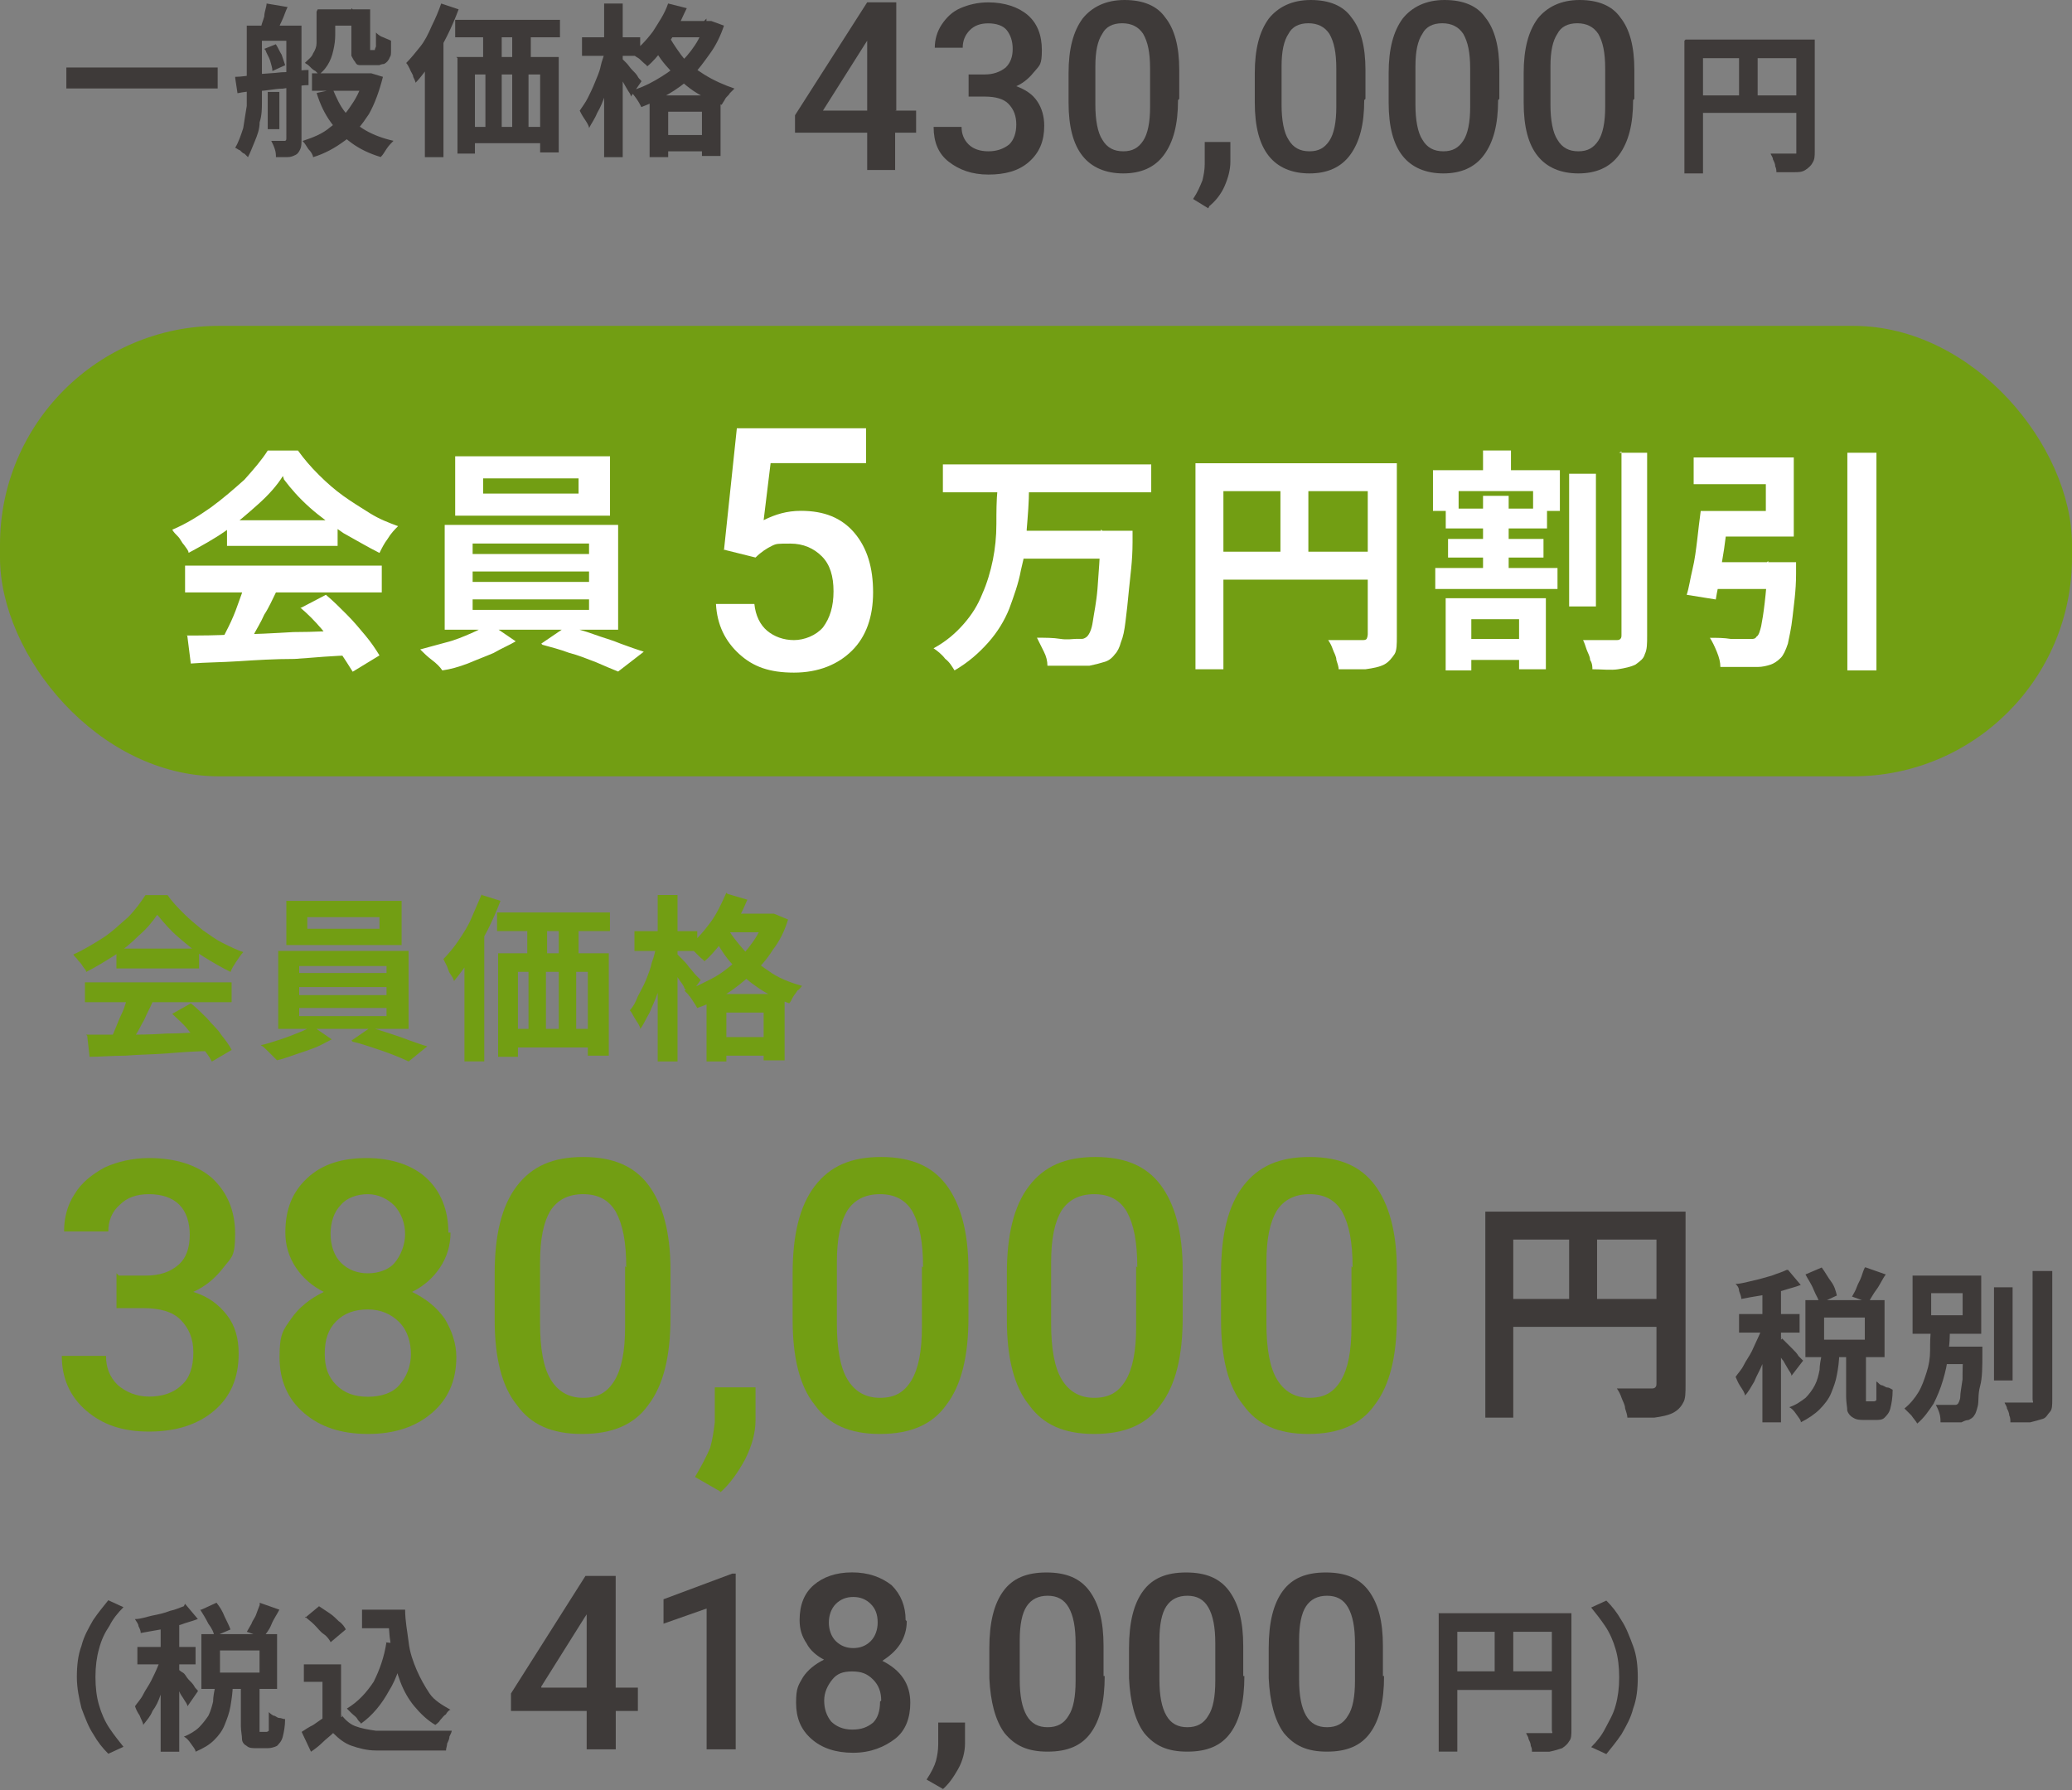 <?xml version="1.0" encoding="UTF-8"?>
<svg id="_レイヤー_2" data-name="レイヤー 2" xmlns="http://www.w3.org/2000/svg" viewBox="0 0 252.91 218.53">
  <rect x="0" y="0" width="252.91" height="218.53" fill="#808080" stroke="none"/>
  <defs>
    <style>
      .cls-1 {
        fill: #3e3a39;
      }

      .cls-2 {
        fill: #fff;
      }

      .cls-3 {
        fill: #729e13;
      }
    </style>
  </defs>
  <g id="_レイヤー_1-2" data-name="レイヤー 1">
    <g>
      <g>
        <g>
          <path class="cls-3" d="M14.49,155.72h3.27c1.71,0,2.98-.43,3.98-1.28s1.42-2.13,1.42-3.69-.43-2.84-1.28-3.69c-.85-.85-2.13-1.28-3.69-1.28s-2.7.43-3.55,1.28c-.99.85-1.42,1.99-1.42,3.27h-5.4c0-1.71.43-3.27,1.28-4.55.85-1.42,2.13-2.42,3.69-3.27,1.56-.71,3.41-1.14,5.4-1.14,3.27,0,5.83.85,7.67,2.42,1.85,1.71,2.84,3.98,2.84,6.82s-.43,2.84-1.42,4.12-2.13,2.27-3.69,2.98c1.85.57,3.13,1.56,4.12,2.84.99,1.28,1.42,2.84,1.42,4.69,0,2.98-.99,5.26-2.98,6.96-1.99,1.71-4.69,2.56-7.96,2.56s-5.68-.85-7.67-2.56c-1.99-1.71-2.98-3.98-2.98-6.68h5.4c0,1.42.43,2.56,1.42,3.55.99.85,2.27,1.42,3.84,1.42s2.98-.43,3.98-1.42c.99-.85,1.42-2.27,1.42-3.98s-.57-2.98-1.56-3.98-2.56-1.42-4.55-1.42h-3.27v-4.26l.28.28Z"/>
          <path class="cls-3" d="M54.99,150.47c0,1.56-.43,2.98-1.28,4.26-.85,1.28-1.99,2.27-3.41,2.98,1.71.85,2.98,1.85,3.98,3.27.85,1.42,1.42,2.98,1.42,4.69,0,2.84-.99,5.12-2.98,6.82s-4.55,2.56-7.81,2.56-5.83-.85-7.81-2.56c-1.99-1.71-2.98-3.98-2.98-6.82s.43-3.27,1.42-4.69,2.27-2.42,3.98-3.27c-1.42-.71-2.56-1.71-3.41-2.98-.85-1.28-1.28-2.7-1.28-4.26,0-2.84.85-4.97,2.7-6.68,1.85-1.71,4.26-2.42,7.25-2.42s5.54.85,7.25,2.42c1.71,1.56,2.7,3.84,2.7,6.68h.28ZM50.16,165.39c0-1.56-.43-2.98-1.42-3.98s-2.27-1.56-3.84-1.56-2.84.43-3.84,1.42-1.42,2.27-1.42,3.98.43,2.84,1.42,3.84c.99.99,2.27,1.42,3.84,1.42s2.98-.43,3.84-1.42,1.42-2.27,1.42-3.84v.14ZM49.45,150.75c0-1.42-.43-2.56-1.28-3.55-.85-.85-1.99-1.42-3.27-1.42s-2.56.43-3.27,1.28c-.85.85-1.28,2.13-1.28,3.55s.43,2.7,1.28,3.55,1.99,1.28,3.27,1.28,2.56-.43,3.27-1.28c.71-.85,1.28-2.13,1.28-3.55v.14Z"/>
          <path class="cls-3" d="M81.84,160.84c0,4.69-.85,8.24-2.7,10.66-1.71,2.42-4.4,3.55-8.1,3.55s-6.25-1.14-7.96-3.55c-1.85-2.27-2.7-5.83-2.7-10.37v-5.68c0-4.69.85-8.24,2.7-10.66s4.4-3.55,8.1-3.55,6.25,1.14,7.96,3.41,2.7,5.68,2.7,10.37v5.83ZM76.44,154.73c0-3.13-.43-5.26-1.28-6.82-.85-1.42-2.13-2.13-3.98-2.13s-3.13.71-3.98,1.99c-.85,1.42-1.28,3.41-1.28,6.39v7.39c0,3.13.43,5.4,1.28,6.82s2.13,2.27,3.98,2.27,2.98-.71,3.84-2.13c.85-1.42,1.28-3.55,1.28-6.54v-7.39l.14.14Z"/>
          <path class="cls-3" d="M87.81,182.01l-2.98-1.71c.85-1.42,1.42-2.56,1.85-3.55.28-.99.43-1.99.57-3.13v-4.26h4.97v3.98c0,1.56-.43,3.13-1.28,4.83-.85,1.56-1.85,2.98-2.98,3.98l-.14-.14Z"/>
          <path class="cls-3" d="M118.21,160.84c0,4.69-.85,8.24-2.7,10.66-1.71,2.42-4.4,3.55-8.1,3.55s-6.25-1.14-7.96-3.55c-1.85-2.27-2.7-5.83-2.7-10.37v-5.68c0-4.69.85-8.24,2.7-10.66,1.85-2.42,4.4-3.55,8.1-3.55s6.25,1.14,7.96,3.41,2.7,5.68,2.7,10.37v5.83ZM112.67,154.73c0-3.13-.43-5.26-1.28-6.82-.85-1.42-2.13-2.13-3.98-2.13s-3.13.71-3.98,1.99c-.85,1.42-1.28,3.41-1.28,6.39v7.39c0,3.13.43,5.4,1.28,6.82s2.13,2.27,3.98,2.27,2.98-.71,3.84-2.13c.85-1.42,1.28-3.55,1.28-6.54v-7.39l.14.14Z"/>
          <path class="cls-3" d="M144.36,160.84c0,4.69-.85,8.24-2.7,10.66-1.71,2.42-4.4,3.55-8.1,3.55s-6.25-1.14-7.96-3.55c-1.85-2.27-2.7-5.83-2.7-10.37v-5.68c0-4.69.85-8.24,2.7-10.66,1.85-2.42,4.4-3.55,8.1-3.55s6.25,1.14,7.96,3.41,2.7,5.68,2.7,10.37v5.83ZM138.82,154.73c0-3.13-.43-5.26-1.28-6.82-.85-1.42-2.13-2.13-3.98-2.13s-3.13.71-3.98,1.99c-.85,1.42-1.28,3.41-1.28,6.39v7.39c0,3.13.43,5.4,1.28,6.82.85,1.42,2.13,2.27,3.98,2.27s2.98-.71,3.84-2.13c.85-1.42,1.28-3.55,1.28-6.54v-7.39l.14.14Z"/>
          <path class="cls-3" d="M170.5,160.84c0,4.69-.85,8.24-2.7,10.66-1.71,2.42-4.4,3.55-8.1,3.55s-6.25-1.14-7.96-3.55c-1.85-2.27-2.7-5.83-2.7-10.37v-5.68c0-4.69.85-8.24,2.7-10.66s4.4-3.55,8.1-3.55,6.25,1.14,7.96,3.41,2.7,5.68,2.7,10.37v5.83ZM165.1,154.73c0-3.13-.43-5.26-1.28-6.82-.85-1.42-2.13-2.13-3.98-2.13s-3.13.71-3.98,1.99c-.85,1.42-1.28,3.41-1.28,6.39v7.39c0,3.13.43,5.4,1.28,6.82.85,1.42,2.13,2.27,3.98,2.27s2.98-.71,3.84-2.13c.85-1.42,1.28-3.55,1.28-6.54v-7.39l.14.14Z"/>
        </g>
        <path class="cls-1" d="M181.3,147.91h22.59v3.41h-19.18v21.74h-3.41v-25.15h0ZM183.15,158.57h20.74v3.41h-20.74v-3.41ZM191.53,149.76h3.41v10.51h-3.41v-10.51ZM202.19,147.91h3.55v21.17c0,.85,0,1.71-.28,2.13-.28.57-.71.99-1.28,1.28-.57.28-1.28.43-2.27.57h-3.27c0-.28-.14-.71-.28-1.14,0-.43-.28-.85-.43-1.28s-.28-.71-.57-1.14h4.12c.28,0,.43,0,.57-.14s.14-.28.14-.57v-21.17.28Z"/>
        <g>
          <path class="cls-1" d="M215.26,161.41l1.42.57c-.14.71-.43,1.42-.71,2.27-.28.71-.57,1.56-.85,2.27-.28.71-.71,1.42-.99,2.13-.43.71-.71,1.28-1.14,1.71,0-.28-.28-.71-.57-1.14s-.43-.85-.57-1.14c.28-.43.71-.85.99-1.42s.71-1.14.99-1.71c.28-.57.57-1.28.85-1.85.28-.57.43-1.14.57-1.71h0ZM218.24,155.01l1.56,1.85c-.71.28-1.42.43-2.27.71s-1.71.43-2.56.57-1.71.28-2.42.43c0-.28-.14-.57-.28-.99,0-.43-.28-.71-.43-.85.71,0,1.56-.28,2.27-.43.71-.14,1.56-.43,2.13-.57.71-.28,1.28-.43,1.85-.71h.14ZM212.27,160.41h7.39v2.27h-7.39v-2.27ZM215.12,156.58h2.27v17.05h-2.27v-17.05ZM217.39,163.26s.28.28.57.57.57.57.85.85.57.57.71.85c.28.28.43.43.57.57l-1.42,1.85c0-.28-.28-.57-.43-.85s-.43-.71-.57-.99c-.28-.28-.43-.71-.71-.99s-.43-.57-.57-.71l1.14-.99-.14-.14ZM222.08,165.24h2.42c0,.85-.14,1.85-.28,2.56-.14.85-.43,1.56-.71,2.27s-.85,1.42-1.42,1.99c-.57.57-1.42,1.14-2.27,1.56,0-.28-.28-.57-.57-.99-.28-.43-.57-.71-.85-.85.85-.28,1.42-.71,1.99-1.14.43-.43.85-.99,1.14-1.56s.43-1.14.57-1.85c0-.57.14-1.28.28-1.99h-.28ZM220.37,155.58l1.99-.85c.43.57.71,1.14,1.14,1.71.43.57.57,1.14.71,1.71l-2.13.99c0-.43-.43-.99-.71-1.71s-.71-1.28-.99-1.85h0ZM220.37,158.71h9.66v6.96h-9.66v-6.96ZM222.65,160.84v2.7h4.97v-2.7h-4.97ZM225.49,164.96h2.27v6.11h.99s.14,0,.28-.14v-2.27c.14,0,.28.28.57.43.28,0,.57.28.71.28.28,0,.43.14.71.28,0,.99-.14,1.71-.28,2.27-.14.57-.43.85-.71,1.14s-.71.28-1.14.28h-1.28c-.57,0-.99,0-1.42-.28-.28-.14-.57-.43-.71-.85,0-.43-.14-.99-.14-1.71v-5.54h.14ZM227.76,154.73l2.42.85c-.43.57-.71,1.28-1.14,1.85s-.71,1.14-.99,1.56l-1.99-.71c.14-.28.43-.71.57-1.14.14-.43.43-.85.57-1.28.14-.43.28-.85.43-1.14h.14Z"/>
          <path class="cls-1" d="M235.58,162.12h2.42c0,.99,0,2.13-.28,3.27,0,1.14-.28,2.13-.57,3.13s-.71,1.99-1.14,2.84c-.57.85-1.14,1.71-1.99,2.42-.14-.28-.43-.57-.71-.99-.28-.28-.57-.57-.85-.85.71-.57,1.28-1.28,1.71-1.99s.71-1.56.99-2.42c.28-.85.43-1.71.43-2.7,0-.85,0-1.85.14-2.7h-.14ZM233.45,155.72h8.38v7.1h-8.38v-7.1ZM235.72,157.86v2.7h3.84v-2.7h-3.84ZM236.14,164.39h4.69v2.13h-4.69v-2.13ZM239.7,164.39h2.27v.85c0,1.56,0,2.98-.28,3.98s-.14,1.85-.28,2.42-.28.99-.43,1.14c-.14.28-.43.43-.71.57-.28,0-.57.14-.85.28h-2.56c0-.28,0-.71-.14-1.14s-.28-.71-.43-.99h2.42s.14,0,.28-.14c0,0,.28-.43.28-.85s.14-1.14.28-2.13c0-.85,0-2.13.14-3.69v-.43.14ZM243.39,157.15h2.27v11.37h-2.27v-11.37ZM248.08,155.16h2.42v15.63c0,.71,0,1.28-.28,1.56s-.43.71-.85.85-.99.28-1.56.43h-2.42c0-.28,0-.57-.14-.85,0-.28-.14-.57-.28-.85,0-.28-.28-.57-.28-.71h3.41c.14,0,0-.14,0-.43v-15.63Z"/>
        </g>
      </g>
      <g>
        <g>
          <path class="cls-1" d="M8.1,8.24h18.47v2.56H8.1v-2.56Z"/>
          <path class="cls-1" d="M30.12,3.13h1.85v9.38c0,.71,0,1.56-.28,2.42,0,.85-.28,1.56-.57,2.27s-.57,1.42-.85,1.99c0,0-.28-.28-.43-.43-.14,0-.43-.28-.57-.43-.14,0-.43-.28-.57-.28.43-.71.71-1.56.99-2.42.14-.85.28-1.85.43-2.7V3.13ZM28.7,9.38c.71,0,1.56-.14,2.56-.28s1.99-.14,3.13-.28c1.14,0,2.13-.28,3.27-.28v1.85c-.99,0-1.99.28-3.13.43-.99,0-1.99.28-2.98.28s-1.85.14-2.56.28l-.28-1.85v-.14ZM31.12,3.13h4.26v1.85h-4.26v-1.85ZM32.54.43l2.56.43c-.28.57-.43,1.14-.71,1.71s-.43.99-.57,1.42l-1.99-.43c0-.43.28-.99.43-1.56,0-.57.28-1.14.28-1.56h0ZM32.25,5.97l1.42-.57c.28.43.43.85.71,1.28.14.43.28.85.43,1.28l-1.56.71c0-.43-.14-.71-.28-1.28-.14-.43-.43-.85-.57-1.28l-.14-.14ZM32.68,11.22h1.42v4.55h-1.42v-4.55ZM34.81,3.13h1.99v13.92c0,.43,0,.85-.14,1.14s-.28.57-.57.71c-.28.14-.57.28-.99.28h-1.42c0-.28,0-.57-.14-.99s-.28-.71-.43-.99h1.56c.14,0,.28,0,.28-.28V3.13h-.14ZM44.47,8.95h.85l1.42.43c-.43,1.71-.99,3.27-1.71,4.55-.85,1.28-1.71,2.42-2.98,3.27-1.14.85-2.42,1.56-3.84,1.99,0-.28-.28-.71-.57-.99-.28-.43-.43-.71-.71-.99,1.28-.43,2.42-.85,3.41-1.71.99-.71,1.85-1.56,2.56-2.7.71-.99,1.28-2.27,1.56-3.55v-.43.14ZM38.79,1.14h2.13v2.7c0,.57,0,1.14-.14,1.85s-.28,1.28-.57,1.85c-.28.57-.71,1.14-1.28,1.56,0,0-.28-.28-.43-.43-.28-.14-.43-.28-.71-.57s-.43-.28-.57-.43c.43-.43.85-.71.99-1.14.28-.43.43-.85.43-1.28V1.42l.14-.28ZM38.08,8.95h6.82v2.13h-6.82v-2.13ZM40.64,10.94c.43.99.85,1.99,1.56,2.84s1.42,1.56,2.42,2.13c.99.57,2.13.99,3.41,1.28-.28.28-.57.57-.85.99-.28.43-.43.71-.71.99-1.42-.43-2.56-.99-3.55-1.71s-1.85-1.56-2.56-2.56c-.71-.99-1.28-2.13-1.71-3.55l1.99-.43h0ZM39.78,1.14h4.26v1.99h-4.26v-1.99ZM43.05,1.14h2.13v4.97h.57s0-.14.14-.43v-1.71c.14.14.43.43.85.57.28.14.71.28.99.43v1.14c0,.43,0,.71-.14.85-.14.43-.43.71-.71.85,0,0-.28,0-.57.14h-2.42c-.28,0-.43-.14-.57-.43-.14-.14-.28-.43-.43-.71V.99l.14.14Z"/>
          <path class="cls-1" d="M53.85.43l2.13.71c-.43,1.14-.85,2.13-1.42,3.27-.57,1.14-1.14,2.13-1.85,3.13s-1.28,1.85-1.99,2.56c0-.14-.14-.43-.28-.71,0-.28-.28-.57-.43-.99-.14-.28-.28-.57-.43-.71.57-.57,1.14-1.28,1.71-1.99s.99-1.56,1.42-2.56c.43-.85.85-1.85,1.14-2.7h0ZM51.86,6.11l2.27-2.27h0v15.35h-2.27V6.11ZM55.56,2.42h12.79v2.13h-12.79v-2.13ZM55.7,6.96h12.5v11.65h-2.27v-9.52h-7.96v9.66h-2.13V7.1l-.14-.14ZM56.69,15.49h10.8v1.99h-10.8v-1.99ZM58.97,2.7h2.27v5.97h-2.27V2.7ZM59.25,8.53h1.99v8.53h-1.99v-8.53ZM62.52,2.7h2.27v5.97h-2.27V2.7ZM62.52,8.53h1.99v8.53h-1.99v-8.53Z"/>
          <path class="cls-1" d="M73.74,6.11l1.42.43c-.14.85-.28,1.56-.57,2.42-.28.85-.43,1.71-.71,2.56s-.57,1.56-.99,2.27c-.28.71-.71,1.28-.99,1.85,0-.28-.28-.71-.57-1.14s-.43-.71-.57-.99c.28-.43.71-.99.99-1.56.28-.57.57-1.14.85-1.85.28-.71.57-1.28.71-1.99s.43-1.28.57-1.99h-.14ZM71.04,4.55h7.1v2.27h-7.1v-2.27ZM73.74.43h2.27v18.76h-2.27V.43ZM75.87,7.1l.57.57c.28.28.43.57.71.85s.57.57.71.85.43.43.43.57l-1.28,1.85c0-.28-.28-.57-.43-.85s-.43-.71-.57-.99c-.28-.43-.43-.71-.57-.99-.14-.28-.43-.57-.57-.71l1.14-.99-.14-.14ZM85.96,2.56h.85l1.56.57c-.43,1.28-.99,2.42-1.71,3.41-.71.99-1.42,1.99-2.27,2.84-.85.85-1.85,1.56-2.84,2.13-.99.57-2.13,1.14-3.27,1.56-.14-.28-.28-.57-.57-.99s-.57-.71-.71-.99c.99-.28,1.99-.71,2.98-1.28.99-.57,1.85-1.14,2.7-1.85.85-.71,1.56-1.56,2.13-2.42.57-.85.99-1.85,1.42-2.84v-.43l-.28.28ZM81.56.43l2.27.57c-.43.85-.85,1.85-1.28,2.7s-.99,1.71-1.71,2.42c-.57.71-1.14,1.42-1.85,1.99,0-.14-.28-.28-.57-.57s-.43-.43-.71-.57-.43-.43-.57-.43c.85-.71,1.71-1.56,2.56-2.7.71-1.14,1.42-2.13,1.85-3.41ZM79.28,11.65h8.67v7.39h-2.27v-5.4h-4.12v5.54h-2.27v-7.53h0ZM81.41,3.98c.43.85.99,1.71,1.71,2.7s1.71,1.71,2.84,2.42c1.14.71,2.42,1.28,3.69,1.71-.14.14-.28.28-.57.57-.14.28-.43.43-.57.71-.14.28-.28.43-.43.71-1.42-.57-2.7-1.14-3.84-1.99-1.14-.85-2.13-1.85-2.98-2.84s-1.42-1.99-1.99-2.98l1.85-.85.28-.14ZM80.14,16.48h6.82v1.99h-6.82v-1.99ZM81.41,2.56h5.26v1.99h-5.26v-1.99Z"/>
        </g>
        <g>
          <g>
            <path class="cls-1" d="M109.26,13.5h2.56v2.7h-2.56v4.55h-3.41v-4.55h-8.81v-2.13L105.85.28h3.55v13.21h-.14ZM100.45,13.5h5.4V4.97l-.28.43-5.12,8.1Z"/>
            <path class="cls-1" d="M118.07,9.09h2.13c.99,0,1.85-.28,2.56-.85.57-.57.85-1.28.85-2.27s-.28-1.71-.71-2.27-1.28-.85-2.27-.85-1.71.28-2.27.85-.85,1.28-.85,2.13h-3.41c0-.99.28-1.99.85-2.84.57-.85,1.28-1.56,2.27-1.99.99-.43,2.13-.71,3.41-.71,1.99,0,3.69.57,4.83,1.56,1.14.99,1.71,2.42,1.71,4.26s-.28,1.85-.85,2.56-1.28,1.42-2.27,1.85c1.14.43,1.99.99,2.56,1.85.57.85.85,1.85.85,2.98,0,1.85-.57,3.27-1.85,4.4-1.28,1.14-2.98,1.56-4.97,1.56s-3.55-.57-4.83-1.56c-1.28-.99-1.85-2.42-1.85-4.26h3.41c0,.85.28,1.56.85,2.13s1.42.85,2.42.85,1.85-.28,2.56-.85c.57-.57.85-1.42.85-2.42s-.28-1.85-.99-2.56c-.57-.57-1.56-.85-2.84-.85h-1.99v-2.7h-.14Z"/>
            <path class="cls-1" d="M143.79,12.22c0,2.98-.57,5.12-1.71,6.68-1.14,1.56-2.84,2.27-4.97,2.27s-3.84-.71-4.97-2.13-1.71-3.55-1.71-6.54v-3.55c0-2.98.57-5.12,1.71-6.68,1.14-1.42,2.84-2.27,5.12-2.27s3.98.71,4.97,2.13c1.14,1.42,1.71,3.55,1.71,6.39v3.55l-.14.14ZM140.38,8.38c0-1.99-.28-3.27-.85-4.26-.57-.85-1.42-1.28-2.56-1.28s-1.99.43-2.42,1.28c-.57.85-.85,2.13-.85,3.98v4.69c0,1.85.28,3.41.85,4.26.57.99,1.42,1.42,2.56,1.42s1.85-.43,2.42-1.28c.57-.85.85-2.27.85-4.12v-4.69h0Z"/>
            <path class="cls-1" d="M147.48,25.43l-1.85-1.14c.57-.85.85-1.56,1.14-2.27.14-.57.28-1.28.28-1.99v-2.7h3.13v2.42c0,.99-.28,1.99-.71,2.98s-1.14,1.85-1.85,2.42l-.14.28Z"/>
            <path class="cls-1" d="M166.52,12.22c0,2.98-.57,5.12-1.71,6.68s-2.84,2.27-4.97,2.27-3.84-.71-4.97-2.13-1.71-3.55-1.71-6.54v-3.55c0-2.98.57-5.12,1.71-6.68,1.14-1.42,2.84-2.27,5.12-2.27s3.98.71,4.97,2.13c1.14,1.42,1.71,3.55,1.71,6.39v3.55l-.14.14ZM163.11,8.38c0-1.99-.28-3.27-.85-4.26-.57-.85-1.42-1.28-2.56-1.28s-1.99.43-2.42,1.28c-.57.85-.85,2.13-.85,3.98v4.69c0,1.85.28,3.41.85,4.26.57.99,1.42,1.42,2.56,1.42s1.85-.43,2.42-1.28c.57-.85.85-2.27.85-4.12v-4.69h0Z"/>
            <path class="cls-1" d="M182.86,12.22c0,2.98-.57,5.12-1.71,6.68-1.14,1.56-2.84,2.27-4.97,2.27s-3.84-.71-4.97-2.13-1.71-3.55-1.71-6.54v-3.55c0-2.98.57-5.12,1.71-6.68,1.14-1.42,2.84-2.27,5.12-2.27s3.98.71,4.97,2.13c1.14,1.42,1.71,3.55,1.71,6.39v3.55l-.14.14ZM179.45,8.38c0-1.99-.28-3.27-.85-4.26-.57-.85-1.42-1.28-2.56-1.28s-1.99.43-2.42,1.28c-.57.85-.85,2.13-.85,3.98v4.69c0,1.85.28,3.41.85,4.26.57.99,1.42,1.42,2.56,1.42s1.85-.43,2.42-1.28c.57-.85.85-2.27.85-4.12v-4.69h0Z"/>
            <path class="cls-1" d="M199.34,12.22c0,2.98-.57,5.12-1.71,6.68-1.14,1.56-2.84,2.27-4.97,2.27s-3.84-.71-4.97-2.13c-1.14-1.42-1.71-3.55-1.71-6.54v-3.55c0-2.98.57-5.12,1.71-6.68,1.14-1.42,2.84-2.27,5.12-2.27s3.98.71,4.97,2.13c1.14,1.42,1.71,3.55,1.71,6.39v3.55l-.14.14ZM195.93,8.38c0-1.99-.28-3.27-.85-4.26-.57-.85-1.42-1.28-2.56-1.28s-1.99.43-2.42,1.28c-.57.85-.85,2.13-.85,3.98v4.69c0,1.85.28,3.41.85,4.26.57.99,1.42,1.42,2.56,1.42s1.85-.43,2.42-1.28c.57-.85.85-2.27.85-4.12v-4.69h0Z"/>
          </g>
          <path class="cls-1" d="M205.74,4.83h14.49v2.27h-12.36v14.07h-2.27V4.97l.14-.14ZM206.88,11.65h13.36v2.13h-13.36v-2.13ZM212.27,5.97h2.27v6.82h-2.27v-6.82ZM219.24,4.83h2.27v13.64c0,.57,0,.99-.28,1.42-.14.28-.43.57-.85.85s-.85.28-1.42.28h-2.13c0-.14,0-.43-.14-.71,0-.28-.14-.57-.28-.85,0-.28-.28-.57-.28-.71h3.13V4.83Z"/>
        </g>
      </g>
      <g>
        <rect class="cls-3" x="0" y="39.78" width="252.91" height="54.99" rx="26.71" ry="26.71"/>
        <g>
          <path class="cls-2" d="M34.53,58.11c-.71,1.14-1.71,2.27-2.98,3.41-1.28,1.14-2.56,2.27-3.98,3.27s-2.98,1.85-4.55,2.7c0-.28-.28-.57-.57-.99-.28-.28-.43-.71-.71-.99s-.57-.57-.71-.85c1.71-.71,3.27-1.71,4.69-2.7,1.56-1.14,2.84-2.27,4.12-3.41,1.14-1.28,2.13-2.42,2.84-3.55h3.69c.71.99,1.56,1.99,2.56,2.98.99.99,1.99,1.85,2.98,2.56s2.13,1.42,3.27,2.13c1.14.71,2.27,1.14,3.41,1.56-.43.43-.85.85-1.28,1.56-.43.57-.71,1.14-.99,1.71-1.42-.71-2.84-1.56-4.4-2.42-1.42-.99-2.84-1.99-4.12-3.13-1.28-1.14-2.27-2.27-3.13-3.41l-.14-.43ZM22.59,69.05h24.01v3.27h-24.01v-3.27ZM22.73,77.58c1.71,0,3.69,0,5.97-.14,2.27,0,4.69-.14,7.1-.28,2.56,0,4.97-.14,7.39-.28v3.13c-2.42,0-4.83.28-7.25.43-2.42,0-4.69.14-6.82.28-2.13.14-4.12.14-5.83.28l-.43-3.41h-.14ZM29.7,71.18l3.98,1.14c-.43.85-.85,1.85-1.42,2.7-.43.99-.99,1.85-1.42,2.7-.43.85-.85,1.56-1.28,2.27l-2.98-.99c.43-.71.85-1.56,1.28-2.42.43-.85.85-1.85,1.14-2.7s.71-1.85.85-2.56l-.14-.14ZM27.71,63.51h13.5v3.13h-13.5v-3.13ZM36.8,74.17l2.98-1.56c.85.71,1.71,1.56,2.56,2.42.85.85,1.56,1.71,2.27,2.56s1.28,1.71,1.71,2.42l-3.27,1.99c-.43-.71-.99-1.56-1.56-2.42-.71-.85-1.42-1.85-2.27-2.84s-1.71-1.85-2.56-2.56h.14Z"/>
          <path class="cls-2" d="M59.82,76.16l3.13,2.13c-.71.43-1.71.85-2.7,1.42-.99.43-2.13.85-3.13,1.28-1.14.43-2.13.71-3.13.85-.28-.43-.71-.85-1.28-1.28-.57-.43-.99-.85-1.42-1.28.99-.28,2.13-.57,3.13-.85,1.14-.28,2.13-.71,3.13-1.14.99-.43,1.71-.85,2.27-1.14ZM54.28,64.08h21.17v12.79h-21.17v-12.79ZM55.56,55.7h18.9v7.25h-18.9v-7.25ZM57.69,66.35v1.28h14.21v-1.28h-14.21ZM57.69,69.76v1.28h14.21v-1.28h-14.21ZM57.69,73.17v1.28h14.21v-1.28h-14.21ZM58.97,58.4v1.85h11.65v-1.85h-11.65ZM66.07,78.57l3.13-2.13c.99.28,2.13.57,3.27.99s2.27.71,3.27,1.14c1.14.43,1.99.71,2.84.99l-3.13,2.42c-.71-.28-1.71-.71-2.7-1.14-1.14-.43-2.13-.85-3.27-1.14-1.14-.43-2.27-.71-3.27-.99l-.14-.14Z"/>
        </g>
        <g>
          <path class="cls-2" d="M88.38,67.06l1.56-14.78h15.77v4.26h-11.65l-.85,6.96c1.42-.71,2.84-1.14,4.55-1.14,2.84,0,4.97.85,6.54,2.7,1.56,1.85,2.27,4.26,2.27,7.25s-.85,5.4-2.56,7.1c-1.71,1.71-4.12,2.7-7.1,2.7s-4.97-.71-6.68-2.27c-1.71-1.56-2.7-3.55-2.84-6.11h4.69c.14,1.42.71,2.56,1.56,3.27s1.99,1.14,3.27,1.14,2.7-.57,3.55-1.56c.85-1.14,1.28-2.56,1.28-4.4s-.43-3.27-1.42-4.26c-.99-.99-2.27-1.56-3.84-1.56s-1.71,0-2.27.28c-.57.28-1.28.71-1.99,1.42l-3.98-.99h.14Z"/>
          <g>
            <path class="cls-2" d="M121.91,59.68h3.69c0,1.56-.14,3.27-.28,4.97,0,1.71-.28,3.27-.71,4.97-.28,1.56-.85,3.13-1.42,4.69-.57,1.42-1.42,2.84-2.56,4.12-1.14,1.28-2.42,2.42-4.12,3.41-.28-.43-.57-.99-1.14-1.42-.43-.57-.99-.99-1.42-1.28,1.56-.85,2.7-1.85,3.69-2.98.99-1.14,1.71-2.27,2.27-3.69.57-1.28.99-2.7,1.28-4.12.28-1.42.43-2.84.43-4.4,0-1.42,0-2.84.14-4.26h.14ZM115.09,56.69h25.43v3.41h-25.43v-3.41ZM124.32,64.79h11.51v3.41h-11.51v-3.41ZM134.55,64.79h3.69v1.42c0,2.27-.28,4.12-.43,5.68s-.28,2.84-.43,3.98c-.14,1.14-.28,1.85-.57,2.56-.14.57-.43,1.14-.71,1.42-.43.57-.85.85-1.42.99-.43.14-.99.28-1.71.43h-5.12c0-.57-.14-1.14-.43-1.71s-.57-1.14-.85-1.71c.99,0,1.99,0,2.84.14s1.56,0,1.99,0h.71c.14,0,.43-.14.57-.28.28-.28.57-.85.71-1.85s.43-2.27.57-3.98c.14-1.71.28-3.98.43-6.68v-.57l.14.14Z"/>
            <path class="cls-2" d="M145.92,56.55h22.59v3.41h-19.18v21.74h-3.41v-25.29.14ZM147.91,67.35h20.74v3.41h-20.74v-3.41ZM156.29,58.54h3.41v10.51h-3.41v-10.51ZM166.95,56.55h3.55v21.17c0,.85,0,1.71-.28,2.13s-.71.99-1.28,1.28-1.28.43-2.27.57h-3.27c0-.28-.14-.71-.28-1.14,0-.43-.28-.85-.43-1.28s-.28-.71-.57-1.14h4.12c.28,0,.43,0,.57-.14,0,0,.14-.28.14-.57v-21.17.28Z"/>
            <path class="cls-2" d="M175.05,57.4h15.35v4.97h-3.27v-2.42h-9.09v2.42h-3.13v-4.97h.14ZM175.19,69.34h14.92v2.56h-14.92v-2.56ZM176.47,62.09h12.36v2.42h-12.36v-2.42ZM176.61,73.03h12.08v8.67h-3.27v-6.11h-5.83v6.25h-3.13v-8.81h.14ZM176.75,65.79h11.65v2.27h-11.65v-2.27ZM178.17,78h8.81v2.56h-8.81v-2.56ZM181.02,54.99h3.41v3.84h-3.41v-3.84ZM181.02,60.53h3.13v10.09h-3.13v-10.09ZM191.53,57.83h3.27v16.2h-3.27v-16.2ZM197.64,55.27h3.41v22.31c0,.99,0,1.71-.28,2.27-.14.57-.57.85-1.14,1.28-.57.28-1.28.43-2.13.57s-1.99,0-3.13,0c0-.28,0-.71-.28-1.14,0-.43-.28-.85-.43-1.28-.14-.43-.28-.85-.43-1.14h3.98c.28,0,.43,0,.57-.14s.14-.28.14-.57v-22.31l-.28.14Z"/>
            <path class="cls-2" d="M207.59,62.38h3.55c-.14,1.14-.43,2.42-.57,3.69-.14,1.28-.43,2.56-.57,3.84-.14,1.28-.43,2.27-.57,3.27l-3.55-.57c.28-.85.43-1.99.71-3.13s.43-2.42.57-3.55c.14-1.28.28-2.42.43-3.55h0ZM208.72,62.38h6.82v-3.27h-8.81v-3.27h12.22v9.66h-10.23v-3.27.14ZM208.3,68.63h8.38v3.27h-8.81l.43-3.27ZM215.68,68.63h3.55v1.42c0,2.13-.28,3.84-.43,5.26s-.43,2.56-.57,3.27c-.28.85-.57,1.42-.85,1.71-.43.43-.85.71-1.28.85s-.99.28-1.56.28h-4.55c0-.57-.14-1.14-.43-1.85s-.57-1.28-.85-1.71c.85,0,1.71,0,2.56.14h2.56c.14,0,.43,0,.57-.28.28-.14.43-.71.57-1.28.14-.71.28-1.56.43-2.84s.28-2.84.43-4.69v-.43l-.14.14ZM225.49,55.27h3.55v26.57h-3.55v-26.57Z"/>
          </g>
        </g>
      </g>
      <g>
        <path class="cls-3" d="M19.18,111.68c-.57.85-1.28,1.71-2.27,2.56-.85.85-1.85,1.71-2.98,2.42s-2.27,1.42-3.41,1.99c0-.28-.28-.43-.43-.71s-.43-.57-.57-.71c-.14-.28-.43-.43-.57-.71,1.28-.57,2.42-1.28,3.55-1.99,1.14-.71,2.13-1.71,3.13-2.56.85-.85,1.56-1.85,2.13-2.7h2.7c.57.85,1.28,1.56,1.99,2.27.71.71,1.42,1.28,2.27,1.99.85.57,1.56,1.14,2.42,1.56.85.43,1.71.85,2.56,1.14-.28.28-.57.71-.85,1.14s-.57.85-.71,1.28c-1.14-.57-2.13-1.14-3.27-1.85-1.14-.71-2.13-1.56-3.13-2.42s-1.71-1.71-2.42-2.56l-.14-.14ZM10.37,119.92h17.9v2.42H10.37v-2.42ZM10.51,126.31h4.4c1.71,0,3.41,0,5.4-.14,1.85,0,3.69-.14,5.54-.28v2.42c-1.85,0-3.69.14-5.4.28-1.71.14-3.55.14-5.12.28-1.56,0-3.13.14-4.4.14l-.28-2.56-.14-.14ZM15.63,121.48l2.98.85c-.28.71-.71,1.42-.99,2.13-.43.71-.71,1.42-1.14,1.99-.28.57-.71,1.14-.99,1.71l-2.27-.71c.28-.57.57-1.14.85-1.85.28-.71.57-1.42.85-1.99s.43-1.28.71-1.99v-.14ZM14.21,115.8h10.09v2.42h-10.09v-2.42ZM21.03,123.76l2.27-1.28c.71.57,1.28,1.14,1.99,1.85.57.71,1.28,1.28,1.71,1.99.57.71.99,1.28,1.28,1.85l-2.42,1.42c-.28-.57-.71-1.14-1.28-1.85s-1.14-1.42-1.71-2.13c-.57-.71-1.28-1.28-1.85-1.85Z"/>
        <path class="cls-3" d="M38.22,125.32l2.27,1.56c-.57.28-1.28.71-1.99.99s-1.56.57-2.42.85c-.85.28-1.56.57-2.27.71-.28-.28-.57-.57-.99-.99-.43-.43-.71-.71-.99-.85.71-.14,1.56-.43,2.42-.71s1.56-.57,2.27-.85,1.28-.57,1.71-.85v.14ZM33.96,116.08h15.91v9.52h-15.91v-9.52ZM34.95,109.97h14.07v5.4h-14.07v-5.4ZM36.52,117.93v.85h10.66v-.85h-10.66ZM36.52,120.49v.99h10.66v-.99h-10.66ZM36.52,123.05v.99h10.66v-.99h-10.66ZM37.51,111.96v1.42h8.81v-1.42h-8.81ZM42.91,127.02l2.27-1.56c.71.14,1.56.43,2.42.71s1.71.57,2.42.85c.85.28,1.56.57,2.13.71l-2.27,1.85c-.57-.28-1.28-.57-1.99-.85s-1.56-.57-2.42-.85c-.85-.28-1.71-.57-2.42-.71l-.14-.14Z"/>
        <path class="cls-3" d="M58.82,109.26l2.27.71c-.43,1.14-.99,2.42-1.56,3.55s-1.28,2.27-1.99,3.41c-.71.99-1.42,1.99-2.13,2.84,0-.14-.14-.43-.43-.85s-.28-.71-.43-.99-.28-.57-.43-.85c.57-.57,1.28-1.42,1.85-2.27.57-.85,1.14-1.71,1.56-2.7.43-.99.85-1.99,1.28-2.98v.14ZM56.69,115.37l2.42-2.42h0v16.62h-2.42v-14.21ZM60.67,111.39h13.78v2.27h-13.78v-2.27ZM60.81,116.37h13.5v12.5h-2.56v-10.23h-8.53v10.37h-2.42v-12.65h0ZM61.95,125.6h11.79v2.27h-11.79v-2.27ZM64.36,111.68h2.42v6.39h-2.42v-6.39ZM64.51,118.07h2.13v9.24h-2.13v-9.24ZM68.2,111.68h2.42v6.39h-2.42v-6.39ZM68.2,117.93h2.13v9.24h-2.13v-9.24Z"/>
        <path class="cls-3" d="M80.28,115.37l1.42.43c-.14.85-.43,1.71-.57,2.7-.28.99-.57,1.85-.85,2.7-.28.85-.71,1.71-.99,2.42-.43.71-.71,1.42-1.14,1.99,0-.28-.28-.71-.57-1.14s-.43-.85-.71-1.14c.43-.43.71-.99.99-1.71.28-.57.71-1.28.99-1.99s.57-1.42.71-2.13c.28-.71.43-1.42.57-2.13h.14ZM77.44,113.67h7.67v2.42h-7.67v-2.42ZM80.28,109.26h2.42v20.32h-2.42v-20.32ZM82.69,116.51s.28.28.57.57c.28.28.57.57.85.99.28.28.57.71.85.99.28.28.43.43.57.57l-1.42,1.99c0-.28-.28-.57-.57-.99-.14-.43-.43-.71-.71-1.14s-.43-.71-.71-1.14-.43-.57-.57-.85l1.14-.99ZM93.63,111.54h.85l1.71.71c-.43,1.42-.99,2.56-1.85,3.69-.71,1.14-1.56,2.13-2.56,2.98-.99.85-1.99,1.71-3.13,2.42s-2.27,1.28-3.55,1.71c-.14-.28-.43-.71-.71-1.14s-.57-.71-.85-.99c1.14-.28,2.13-.85,3.27-1.42,1.14-.57,1.99-1.28,2.84-1.99.85-.71,1.56-1.56,2.27-2.56s1.14-1.99,1.42-2.98v-.43h.28ZM88.8,109.12l2.42.71c-.43.99-.85,1.99-1.42,2.84-.57.99-1.14,1.85-1.85,2.56-.71.85-1.28,1.56-1.99,2.13,0-.14-.28-.28-.57-.57-.28-.28-.43-.43-.71-.71s-.43-.43-.71-.57c.99-.71,1.85-1.71,2.7-2.84.85-1.14,1.42-2.42,1.99-3.69l.14.14ZM86.39,121.34h9.38v8.1h-2.56v-5.83h-4.55v5.97h-2.42v-8.1l.14-.14ZM88.66,112.96c.43.99,1.14,1.85,1.99,2.84.85.99,1.85,1.85,3.13,2.7,1.14.85,2.56,1.42,4.12,1.85-.14.14-.28.43-.57.57-.14.28-.43.57-.57.85s-.28.57-.43.71c-1.56-.57-2.98-1.28-4.12-2.13-1.28-.85-2.27-1.99-3.13-2.98s-1.56-2.27-2.13-3.27l1.99-.99-.28-.14ZM87.38,126.6h7.39v2.27h-7.39v-2.27ZM88.52,111.54h5.68v2.27h-5.68v-2.27Z"/>
      </g>
      <g>
        <g>
          <path class="cls-1" d="M75.16,206.02h2.7v2.84h-2.7v4.69h-3.55v-4.69h-9.24v-2.13l9.09-14.35h3.69v13.78-.14ZM66.07,206.02h5.54v-8.95l-.28.43-5.26,8.38v.14Z"/>
          <path class="cls-1" d="M89.8,213.55h-3.55v-17.19l-5.26,1.85v-2.98l8.38-3.13h.43v21.45h0Z"/>
          <path class="cls-1" d="M110.68,197.92c0,.99-.28,1.99-.85,2.84s-1.28,1.42-2.13,1.99c1.14.57,1.99,1.28,2.56,2.13s.85,1.85.85,2.98c0,1.85-.57,3.41-1.85,4.4-1.28.99-2.98,1.71-5.12,1.71s-3.84-.57-5.12-1.71c-1.28-1.14-1.85-2.56-1.85-4.4s.28-2.13.85-3.13c.57-.85,1.42-1.56,2.56-2.13-.85-.43-1.71-1.14-2.13-1.99-.57-.85-.85-1.71-.85-2.84,0-1.85.57-3.27,1.71-4.26,1.14-.99,2.7-1.56,4.69-1.56s3.55.57,4.83,1.56c1.14,1.14,1.71,2.56,1.71,4.26l.14.14ZM107.56,207.59c0-.99-.28-1.85-.99-2.56-.71-.71-1.42-.99-2.56-.99s-1.85.28-2.42.99c-.57.71-.99,1.56-.99,2.56s.28,1.85.85,2.56c.57.57,1.42.99,2.56.99s1.85-.28,2.56-.85c.57-.57.85-1.42.85-2.56l.14-.14ZM107.13,198.07c0-.99-.28-1.71-.85-2.27-.57-.57-1.28-.85-2.13-.85s-1.56.28-2.13.85-.85,1.42-.85,2.27.28,1.71.85,2.27,1.28.85,2.13.85,1.56-.28,2.13-.85.85-1.42.85-2.27Z"/>
          <path class="cls-1" d="M115.09,218.38l-1.99-1.14c.57-.85.99-1.71,1.14-2.27s.28-1.28.28-1.99v-2.7h3.27v2.56c0,.99-.28,2.13-.85,3.13s-1.14,1.85-1.99,2.56l.14-.14Z"/>
          <path class="cls-1" d="M134.84,204.6c0,3.13-.57,5.4-1.71,6.96-1.14,1.56-2.84,2.27-5.26,2.27s-3.98-.71-5.26-2.27c-1.14-1.56-1.71-3.84-1.85-6.68v-3.69c0-3.13.57-5.4,1.71-6.96,1.14-1.56,2.84-2.27,5.26-2.27s4.12.71,5.26,2.27,1.71,3.69,1.71,6.68v3.69h.14ZM131.29,200.62c0-1.99-.28-3.41-.85-4.4s-1.42-1.42-2.56-1.42-1.99.43-2.56,1.28-.85,2.27-.85,4.12v4.83c0,1.99.28,3.41.85,4.4s1.42,1.42,2.56,1.42,1.99-.43,2.56-1.42c.57-.85.85-2.27.85-4.26v-4.83.28Z"/>
          <path class="cls-1" d="M151.89,204.6c0,3.13-.57,5.4-1.71,6.96-1.14,1.56-2.84,2.27-5.26,2.27s-3.98-.71-5.26-2.27c-1.14-1.56-1.71-3.84-1.85-6.68v-3.69c0-3.13.57-5.4,1.71-6.96,1.14-1.56,2.84-2.27,5.26-2.27s4.12.71,5.26,2.27,1.71,3.69,1.71,6.68v3.69h.14ZM148.34,200.62c0-1.99-.28-3.41-.85-4.4-.57-.99-1.42-1.42-2.56-1.42s-1.99.43-2.56,1.28-.85,2.27-.85,4.12v4.83c0,1.99.28,3.41.85,4.4.57.99,1.42,1.42,2.56,1.42s1.99-.43,2.56-1.42c.57-.85.85-2.27.85-4.26v-4.83.28Z"/>
          <path class="cls-1" d="M168.94,204.6c0,3.13-.57,5.4-1.71,6.96-1.14,1.56-2.84,2.27-5.26,2.27s-3.98-.71-5.26-2.27c-1.14-1.56-1.71-3.84-1.85-6.68v-3.69c0-3.13.57-5.4,1.71-6.96s2.84-2.27,5.26-2.27,4.12.71,5.26,2.27,1.71,3.69,1.71,6.68v3.69h.14ZM165.39,200.62c0-1.99-.28-3.41-.85-4.4s-1.42-1.42-2.56-1.42-1.99.43-2.56,1.28-.85,2.27-.85,4.12v4.83c0,1.99.28,3.41.85,4.4s1.42,1.42,2.56,1.42,1.99-.43,2.56-1.42c.57-.85.85-2.27.85-4.26v-4.83.28Z"/>
        </g>
        <g>
          <path class="cls-1" d="M175.47,196.93h15.2v2.27h-12.79v14.63h-2.27v-16.91h-.14ZM176.75,204.03h13.92v2.27h-13.92v-2.27ZM182.44,198.07h2.27v7.1h-2.27v-7.1ZM189.54,196.93h2.27v14.21c0,.57,0,1.14-.28,1.42-.14.28-.43.57-.85.85-.43.14-.85.28-1.56.43h-2.13c0-.28,0-.43-.14-.71,0-.28-.14-.57-.28-.85,0-.28-.28-.57-.28-.71h3.13c.14,0,0-.14,0-.43v-14.21h.14Z"/>
          <path class="cls-1" d="M199.91,204.74c0,1.42-.14,2.7-.57,3.84-.28,1.14-.85,2.13-1.42,3.13-.57.85-1.28,1.71-1.85,2.42l-1.85-.85c.71-.71,1.28-1.42,1.71-2.27.43-.85.99-1.71,1.28-2.84.28-.99.43-2.13.43-3.41s-.14-2.42-.43-3.41c-.28-.99-.71-1.99-1.28-2.84-.57-.85-1.14-1.56-1.71-2.27l1.85-.85c.71.71,1.28,1.42,1.85,2.42.57.85.99,1.99,1.42,3.13.43,1.14.57,2.42.57,3.84h0Z"/>
        </g>
        <g>
          <path class="cls-1" d="M9.38,204.74c0-1.42.14-2.7.57-3.84.28-1.14.85-2.13,1.42-3.13.57-.85,1.28-1.71,1.85-2.42l1.85.85c-.71.71-1.28,1.42-1.71,2.27-.57.85-.99,1.71-1.28,2.84-.28.99-.43,2.13-.43,3.41s.14,2.42.43,3.41c.28.99.71,1.99,1.28,2.84s1.14,1.56,1.71,2.27l-1.85.85c-.71-.71-1.28-1.42-1.85-2.42-.57-.85-.99-1.99-1.42-3.13-.28-1.14-.57-2.42-.57-3.84h0Z"/>
          <path class="cls-1" d="M19.75,201.9l1.42.57c-.14.71-.43,1.42-.71,2.13s-.57,1.42-.85,2.27-.57,1.42-.99,1.99c-.28.71-.71,1.14-1.14,1.71,0-.28-.28-.71-.43-1.14-.28-.43-.43-.71-.57-1.14.28-.43.71-.85.99-1.42s.71-1.14.99-1.71c.28-.57.57-1.14.85-1.85.28-.57.43-1.14.57-1.71l-.14.28ZM22.59,195.79l1.56,1.85c-.71.28-1.42.43-2.13.71-.85.14-1.56.43-2.42.57-.85.14-1.56.28-2.42.43,0-.28-.14-.57-.28-.85,0-.28-.28-.57-.43-.85.71,0,1.42-.28,2.13-.43.71-.14,1.42-.28,2.13-.57.71-.14,1.28-.43,1.71-.57l.14-.28ZM16.77,201.05h7.1v2.13h-7.1v-2.13ZM19.61,197.5h2.27v16.34h-2.27v-16.34ZM21.74,203.75s.28.28.57.43.43.57.71.85.57.57.71.85.43.43.43.57l-1.28,1.85c0-.28-.28-.57-.43-.85s-.43-.57-.57-.99c-.14-.28-.43-.71-.57-.99-.14-.28-.43-.57-.57-.71l.99-.85v-.14ZM26.14,205.74h2.27c0,.85-.14,1.71-.28,2.56-.14.85-.43,1.56-.71,2.27s-.71,1.28-1.28,1.85-1.28.99-2.27,1.42c0-.28-.28-.57-.57-.99-.28-.43-.57-.71-.85-.85.71-.28,1.42-.71,1.85-1.14s.85-.99,1.14-1.42c.28-.57.43-1.14.57-1.71,0-.57.14-1.28.28-1.99h-.14ZM24.58,196.5l1.85-.85c.43.57.71.99.99,1.71.28.57.57,1.14.71,1.56l-1.99.85c0-.43-.28-.99-.71-1.56-.28-.57-.71-1.28-.99-1.71h.14ZM24.58,199.49h9.24v6.68h-9.24v-6.68ZM26.85,201.48v2.7h4.83v-2.7h-4.83ZM29.41,205.45h2.27v5.97h.85s.14,0,.28-.14v-2.27s.28.28.57.43c.28,0,.43.28.71.28s.43.14.71.14c0,.85-.14,1.56-.28,2.13s-.43.85-.71,1.14c-.28.14-.71.28-1.14.28h-1.28c-.57,0-.99,0-1.28-.28-.28-.14-.57-.43-.57-.85s-.14-.99-.14-1.56v-5.4.14ZM31.68,195.65l2.42.85c-.28.57-.71,1.14-.99,1.85-.28.71-.71,1.14-.99,1.56l-1.99-.71c.14-.28.43-.71.57-.99.14-.43.43-.71.57-1.14s.28-.71.43-1.14v-.28Z"/>
          <path class="cls-1" d="M41.63,209.29c.43.57.99,1.14,1.71,1.42s1.56.43,2.56.57h9.24c0,.14-.14.43-.28.71,0,.28-.14.57-.28.85,0,.28-.14.57-.14.85h-8.53c-1.14,0-2.13-.28-2.98-.57s-1.56-.85-2.27-1.56c-.43.43-.85.71-1.28,1.14s-.99.85-1.42,1.14l-1.14-2.42c.43-.28.85-.57,1.42-.85.43-.28.99-.71,1.42-.99h2.13l-.14-.28ZM41.63,203.18v7.1h-2.27v-4.97h-2.27v-2.13h4.55ZM37.23,197.5l1.71-1.42c.43.28.85.57,1.28.85s.85.71,1.14.99c.43.28.71.71.85.99l-1.85,1.56c-.14-.28-.43-.71-.85-.99s-.71-.71-1.14-1.14-.85-.71-1.14-.99v.14ZM47.03,200.48l2.42.28c-.43,2.13-.99,4.12-1.99,5.68-.85,1.56-1.99,2.98-3.41,3.98,0-.14-.28-.28-.43-.57s-.43-.43-.71-.71-.43-.43-.57-.57c1.42-.85,2.42-1.99,3.27-3.27.71-1.42,1.28-2.98,1.56-4.83h-.14ZM44.19,196.5h4.12v2.27h-4.12v-2.27ZM47.03,196.5h2.42c0,1.42.28,2.7.43,3.98.14,1.28.57,2.42.99,3.41.43.99.99,1.99,1.56,2.84s1.56,1.42,2.56,1.99c-.14,0-.43.28-.57.57-.28.14-.43.43-.71.71-.14.28-.43.43-.57.57-.99-.57-1.85-1.42-2.56-2.27-.71-.85-1.28-1.85-1.71-2.98s-.71-2.27-.99-3.55c-.28-1.28-.43-2.7-.43-3.98h-.43v-1.28Z"/>
        </g>
      </g>
    </g>
  </g>
</svg>
